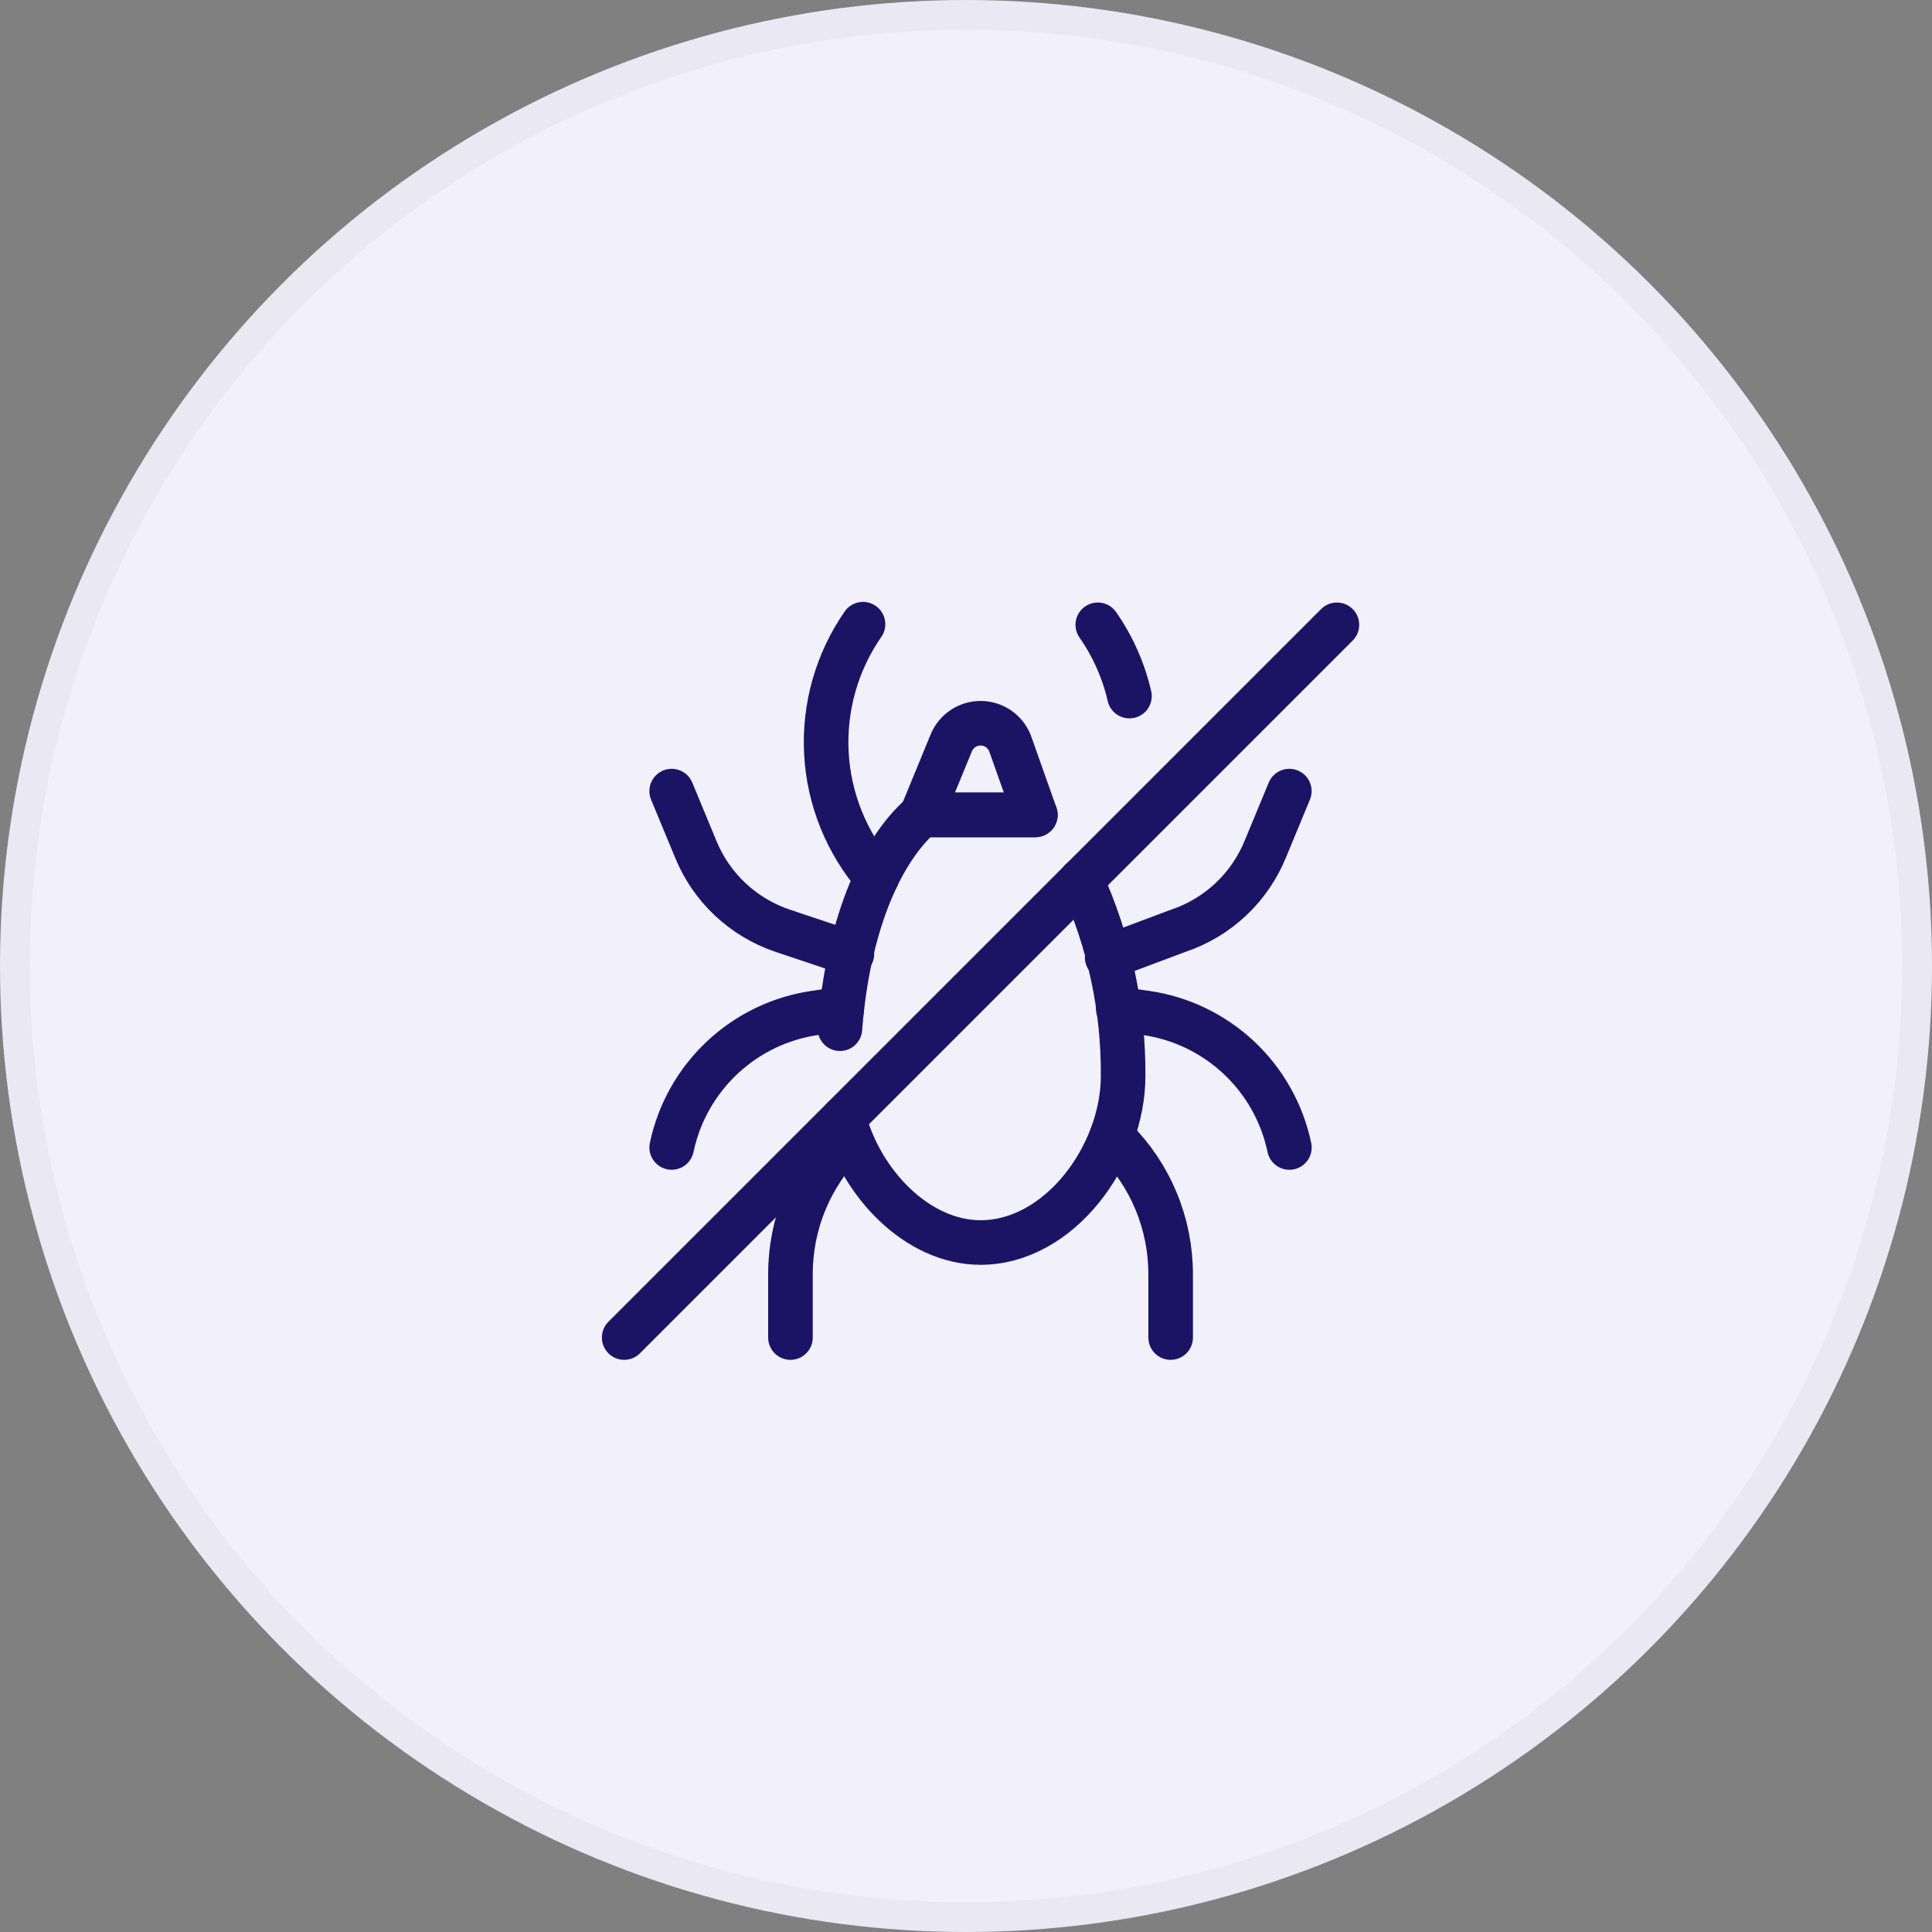 <svg xmlns="http://www.w3.org/2000/svg" width="65" height="65" viewBox="0 0 65 65" fill="none"><rect x="0" y="0" width="65" height="65" fill="#808080" stroke="none"/><circle cx="32.5" cy="32.5" r="32" fill="#F1F0FB" stroke="#EAE8F3"></circle><path d="M28.258 34.609C28.514 31.263 29.569 28.673 31.007 27.416H34.833" stroke="#1B1464" stroke-width="1.5" stroke-linecap="round" stroke-linejoin="round"></path><path d="M28.387 37.615C28.962 39.81 30.859 41.803 32.991 41.803C35.644 41.803 37.786 38.862 37.786 36.208C37.803 33.933 37.323 31.682 36.38 29.611" stroke="#1B1464" stroke-width="1.5" stroke-linecap="round" stroke-linejoin="round"></path><path d="M34.834 27.416H31.008L31.999 25.007C32.078 24.808 32.214 24.638 32.391 24.517C32.568 24.397 32.776 24.333 32.99 24.333C33.204 24.333 33.413 24.397 33.589 24.517C33.766 24.638 33.903 24.808 33.981 25.007L34.834 27.416Z" stroke="#1B1464" stroke-width="1.5" stroke-linecap="round" stroke-linejoin="round"></path><path d="M29.493 29.526C28.481 28.357 27.886 26.885 27.803 25.341C27.72 23.798 28.154 22.27 29.035 21" stroke="#1B1464" stroke-width="1.5" stroke-linecap="round" stroke-linejoin="round"></path><path d="M22.598 26.616L23.397 28.545C23.657 29.192 24.055 29.776 24.563 30.254C25.071 30.732 25.677 31.095 26.338 31.316L28.662 32.094" stroke="#1B1464" stroke-width="1.5" stroke-linecap="round" stroke-linejoin="round"></path><path d="M22.598 38.605C22.842 37.445 23.437 36.388 24.303 35.578C25.168 34.767 26.262 34.243 27.436 34.076L28.321 33.948" stroke="#1B1464" stroke-width="1.5" stroke-linecap="round" stroke-linejoin="round"></path><path d="M37.999 23.419C37.801 22.559 37.439 21.745 36.934 21.021" stroke="#1B1464" stroke-width="1.5" stroke-linecap="round" stroke-linejoin="round"></path><path d="M43.378 26.616L42.579 28.545C42.318 29.192 41.92 29.776 41.413 30.254C40.905 30.732 40.299 31.095 39.637 31.316L37.25 32.211" stroke="#1B1464" stroke-width="1.5" stroke-linecap="round" stroke-linejoin="round"></path><path d="M43.38 38.606C43.136 37.446 42.541 36.389 41.675 35.578C40.809 34.768 39.715 34.244 38.541 34.077L37.625 33.949" stroke="#1B1464" stroke-width="1.5" stroke-linecap="round" stroke-linejoin="round"></path><path d="M39.385 45V42.868C39.385 42.027 39.22 41.194 38.898 40.417C38.576 39.639 38.104 38.934 37.509 38.339L37.402 38.232" stroke="#1B1464" stroke-width="1.5" stroke-linecap="round" stroke-linejoin="round"></path><path d="M26.594 45V42.868C26.593 42.027 26.758 41.194 27.08 40.417C27.402 39.639 27.874 38.934 28.469 38.339L28.576 38.232" stroke="#1B1464" stroke-width="1.5" stroke-linecap="round" stroke-linejoin="round"></path><path d="M44.979 21.021L21 45" stroke="#1B1464" stroke-width="1.5" stroke-linecap="round" stroke-linejoin="round"></path></svg>